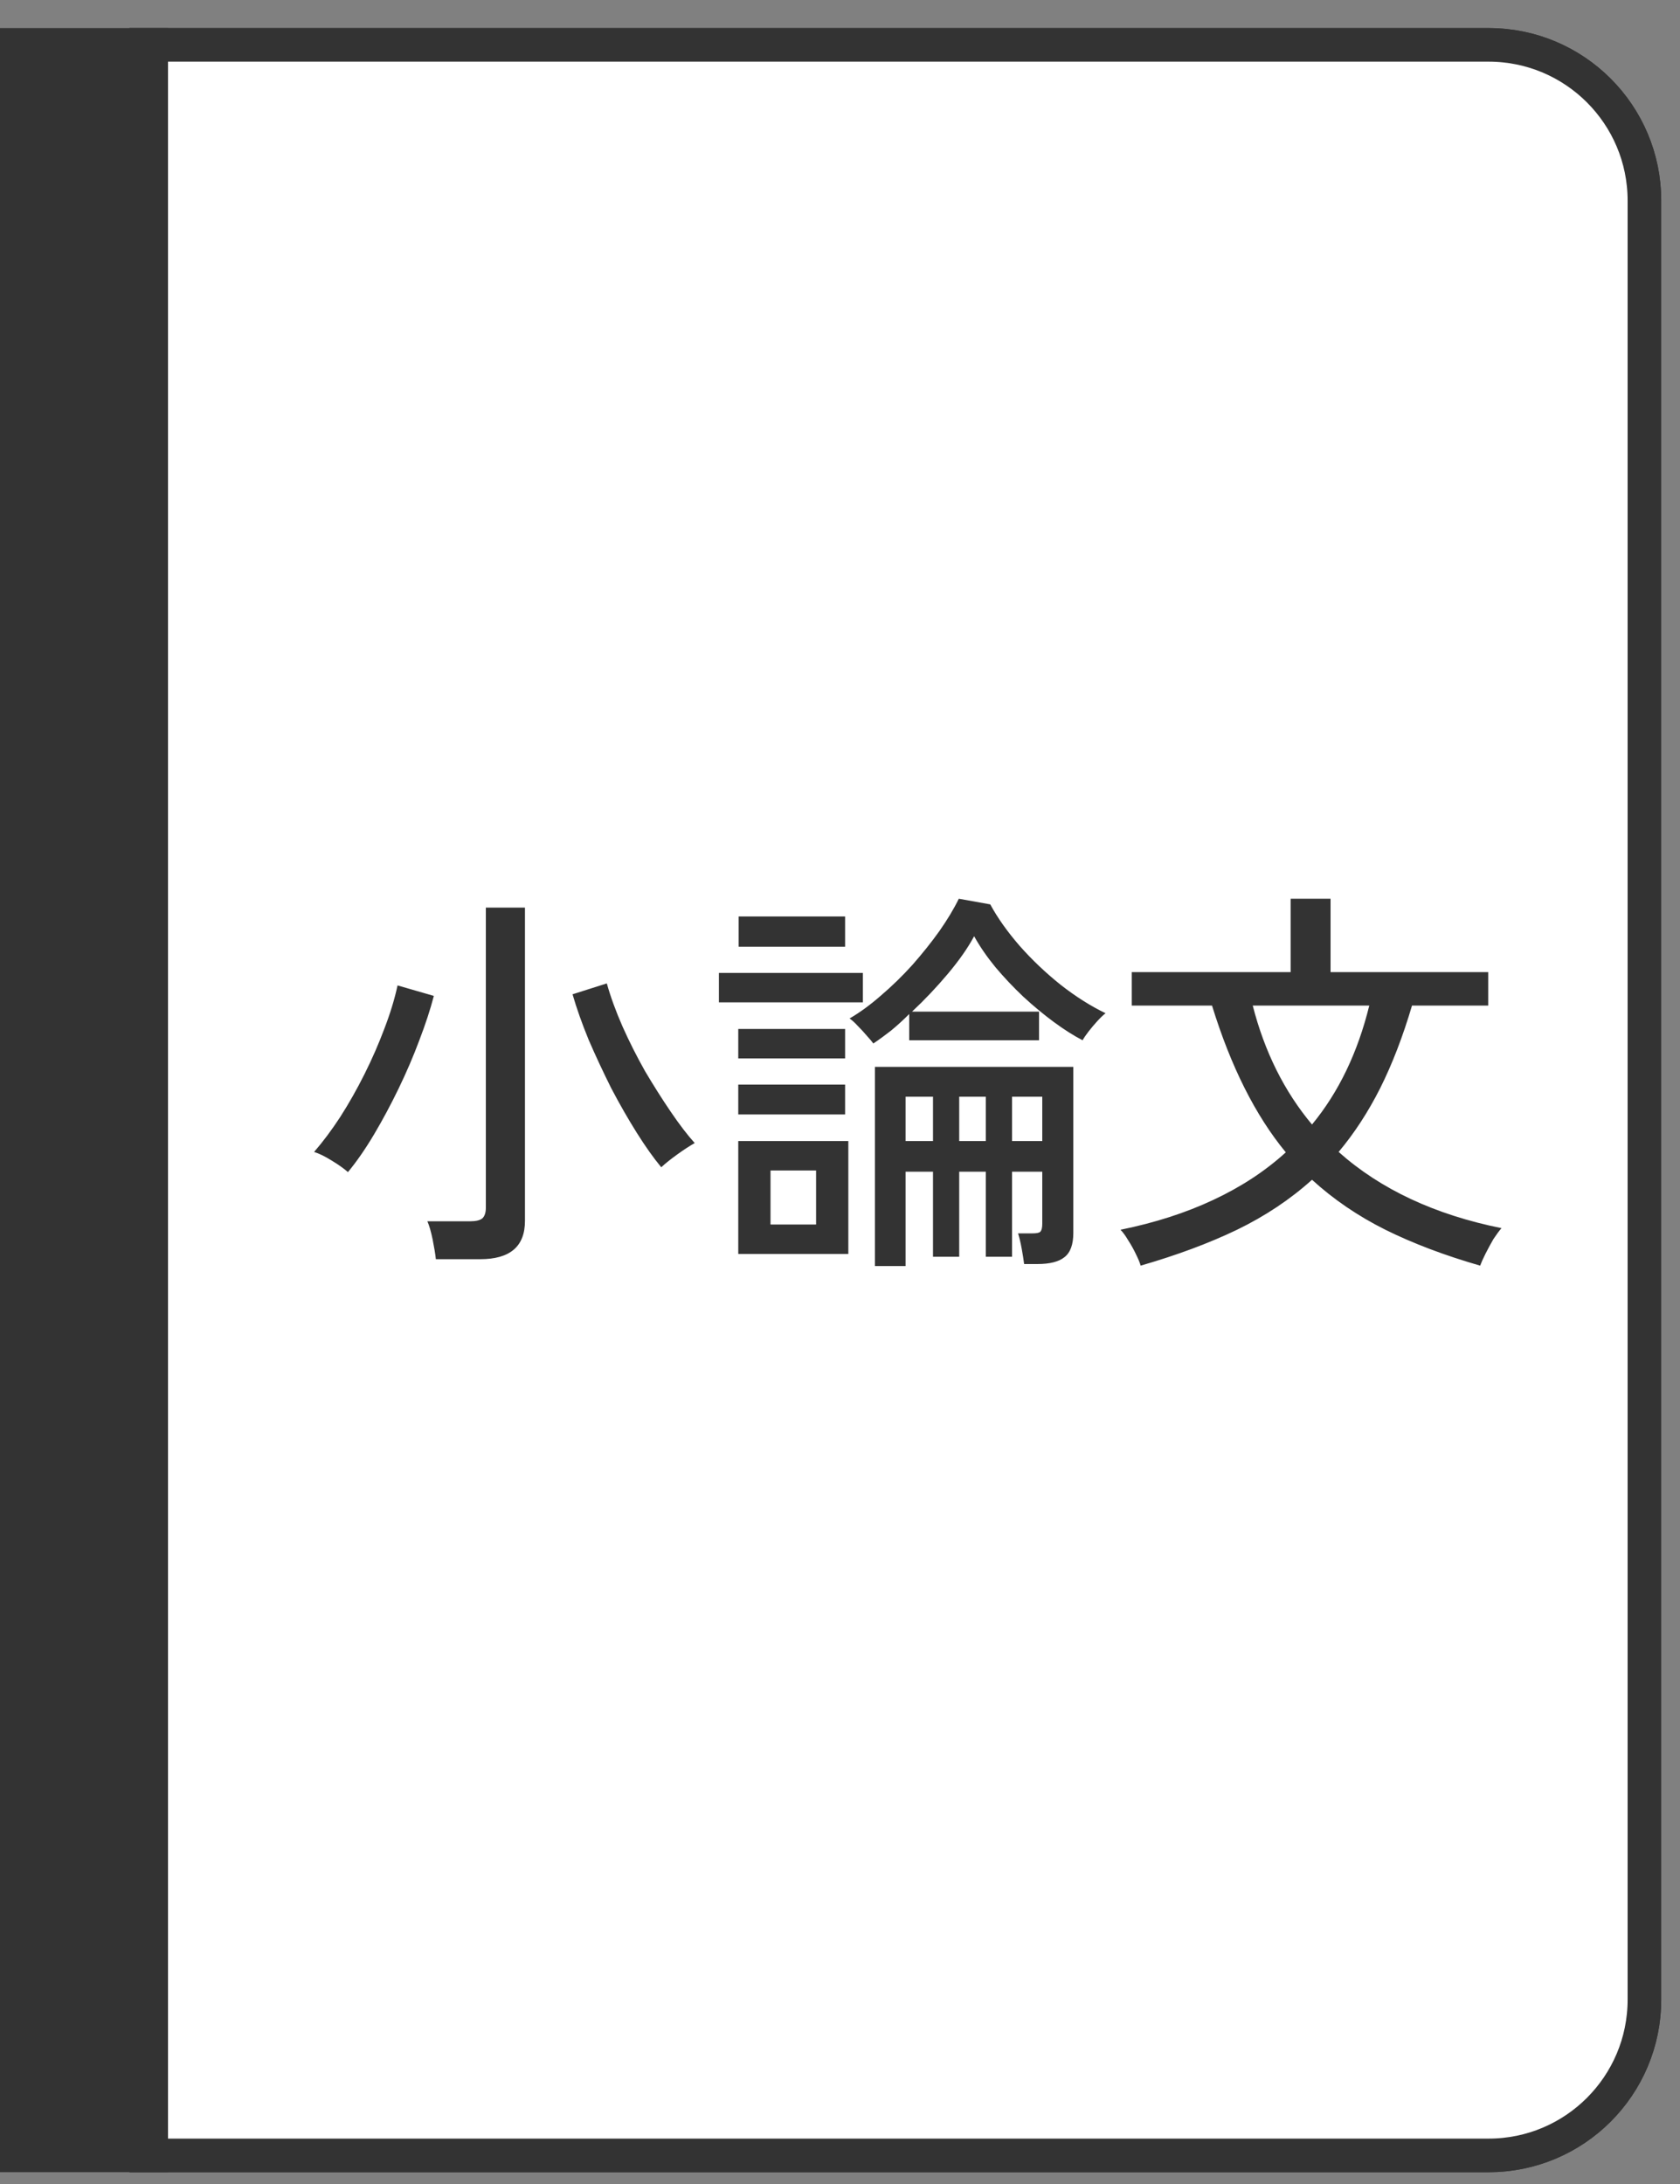 <svg width="50" height="65" viewBox="0 0 50 65" fill="none" xmlns="http://www.w3.org/2000/svg">
<rect x="0" y="0" width="50" height="65" fill="#808080" stroke="none"/>
<path d="M44.304 1.585C46.727 1.585 48.691 3.549 48.691 5.972V59.512C48.691 61.935 46.727 63.899 44.304 63.899H4.602V1.585H44.304Z" fill="white" stroke="#333333" stroke-width="1.5"/>
<path d="M16.706 38.502V30.463H20.674C20.769 30.24 20.863 29.988 20.957 29.705C21.051 29.414 21.133 29.144 21.201 28.896H16V27.894H27.673V28.896H22.562C22.494 29.136 22.408 29.401 22.305 29.692C22.203 29.975 22.104 30.232 22.01 30.463H26.954V38.502H16.706ZM17.875 37.423H19.57V31.503H17.875V37.423ZM24.09 37.423H25.786V31.503H24.09V37.423ZM20.713 37.423H22.935V36.062H20.713V37.423ZM20.713 32.864H22.935V31.503H20.713V32.864ZM20.713 35.137H22.935V33.789H20.713V35.137ZM29.317 38.938C29.3 38.793 29.266 38.596 29.214 38.348C29.163 38.108 29.112 37.924 29.06 37.795H29.985C30.156 37.795 30.28 37.766 30.357 37.706C30.434 37.646 30.473 37.534 30.473 37.372V34.688C30.139 34.816 29.835 34.932 29.561 35.035C29.296 35.129 29.103 35.193 28.983 35.227L28.675 34.007C28.872 33.964 29.129 33.892 29.446 33.789C29.771 33.686 30.113 33.579 30.473 33.468V30.951H28.855V29.872H30.473V27.303H31.577V29.872H32.99V30.951H31.577V33.083C31.877 32.971 32.147 32.868 32.386 32.774C32.635 32.68 32.827 32.599 32.964 32.53V31.631H34.904C34.801 31.375 34.681 31.096 34.544 30.797C34.407 30.488 34.291 30.244 34.197 30.065L35.224 29.692C35.293 29.829 35.379 30.017 35.481 30.257C35.584 30.497 35.687 30.745 35.79 31.002C35.892 31.25 35.974 31.46 36.034 31.631H37.087C37.172 31.443 37.266 31.229 37.369 30.989C37.472 30.741 37.57 30.501 37.664 30.27C37.759 30.03 37.831 29.833 37.883 29.679L38.974 30.013C38.889 30.21 38.778 30.463 38.641 30.771C38.504 31.079 38.367 31.366 38.23 31.631H40.336V32.62H33.041V33.622C32.93 33.682 32.737 33.772 32.464 33.892C32.198 34.003 31.903 34.127 31.577 34.264V37.783C31.577 38.185 31.47 38.476 31.256 38.656C31.042 38.844 30.708 38.938 30.255 38.938H29.317ZM39.655 38.977C38.859 38.463 38.011 37.997 37.112 37.577C36.119 38.331 34.707 38.789 32.874 38.951C32.866 38.883 32.84 38.784 32.797 38.656C32.755 38.528 32.708 38.399 32.656 38.271C32.613 38.142 32.571 38.044 32.528 37.975C33.213 37.932 33.842 37.838 34.416 37.693C34.998 37.547 35.516 37.342 35.969 37.076C35.576 36.914 35.19 36.768 34.814 36.64C34.437 36.511 34.073 36.4 33.722 36.306C33.842 36.143 33.975 35.946 34.12 35.715C34.274 35.484 34.428 35.236 34.582 34.97H32.759V33.969H35.135C35.28 33.703 35.404 33.459 35.507 33.237C35.61 33.005 35.691 32.809 35.751 32.646L36.843 32.993C36.783 33.13 36.714 33.284 36.637 33.455C36.56 33.626 36.474 33.797 36.38 33.969H40.49V34.97H38.974C38.692 35.689 38.345 36.297 37.934 36.794C38.362 36.982 38.782 37.183 39.193 37.397C39.604 37.611 39.989 37.83 40.349 38.052C40.289 38.104 40.212 38.189 40.117 38.309C40.023 38.429 39.933 38.549 39.848 38.669C39.762 38.797 39.698 38.9 39.655 38.977ZM33.362 29.641V28.691H35.982V27.278H37.176V28.691H40.028V29.641H33.362ZM36.881 36.344C37.249 35.968 37.54 35.51 37.754 34.97H35.841C35.755 35.124 35.666 35.27 35.571 35.407C35.486 35.544 35.404 35.672 35.327 35.792C35.558 35.861 35.807 35.942 36.072 36.036C36.337 36.122 36.607 36.224 36.881 36.344Z" fill="#333333"/>
<path d="M44.304 1.335C46.864 1.335 48.941 3.411 48.941 5.972V59.512C48.941 62.073 46.864 64.149 44.304 64.149H4.352V1.335H44.304Z" fill="white" stroke="#333333"/>
<rect y="0.835" width="5" height="63.813" fill="#333333"/>
<path d="M12.972 37.476C12.956 37.324 12.924 37.128 12.876 36.888C12.828 36.656 12.776 36.476 12.72 36.348H13.992C14.16 36.348 14.28 36.32 14.352 36.264C14.424 36.2 14.46 36.092 14.46 35.94V27.012H15.624V36.336C15.624 37.096 15.18 37.476 14.292 37.476H12.972ZM19.68 34.74C19.448 34.46 19.204 34.116 18.948 33.708C18.692 33.3 18.44 32.86 18.192 32.388C17.952 31.908 17.728 31.428 17.52 30.948C17.32 30.46 17.16 30.008 17.04 29.592L18.06 29.268C18.172 29.668 18.328 30.096 18.528 30.552C18.728 31 18.952 31.444 19.2 31.884C19.456 32.316 19.712 32.72 19.968 33.096C20.224 33.472 20.46 33.78 20.676 34.02C20.532 34.1 20.36 34.212 20.16 34.356C19.96 34.5 19.8 34.628 19.68 34.74ZM10.356 34.884C10.228 34.772 10.064 34.656 9.864 34.536C9.672 34.416 9.5 34.332 9.348 34.284C9.612 33.98 9.872 33.632 10.128 33.24C10.384 32.84 10.624 32.416 10.848 31.968C11.072 31.52 11.268 31.072 11.436 30.624C11.612 30.168 11.744 29.736 11.832 29.328L12.912 29.64C12.808 30.04 12.664 30.48 12.48 30.96C12.304 31.432 12.1 31.908 11.868 32.388C11.636 32.868 11.392 33.324 11.136 33.756C10.88 34.188 10.62 34.564 10.356 34.884ZM26.04 37.68V31.752H31.944V36.696C31.944 37.04 31.856 37.28 31.68 37.416C31.512 37.552 31.244 37.62 30.876 37.62H30.48C30.464 37.492 30.44 37.34 30.408 37.164C30.376 36.988 30.34 36.836 30.3 36.708H30.72C30.848 36.708 30.928 36.692 30.96 36.66C31 36.62 31.02 36.54 31.02 36.42V34.872H30.12V37.404H29.34V34.872H28.548V37.404H27.768V34.872H26.952V37.68H26.04ZM25.992 31.056C25.952 31 25.888 30.924 25.8 30.828C25.712 30.724 25.62 30.624 25.524 30.528C25.436 30.432 25.356 30.36 25.284 30.312C25.588 30.136 25.9 29.908 26.22 29.628C26.548 29.348 26.86 29.044 27.156 28.716C27.452 28.38 27.72 28.044 27.96 27.708C28.2 27.364 28.392 27.044 28.536 26.748L29.472 26.916C29.688 27.316 29.98 27.728 30.348 28.152C30.716 28.568 31.12 28.952 31.56 29.304C32.008 29.656 32.456 29.94 32.904 30.156C32.84 30.204 32.76 30.28 32.664 30.384C32.576 30.48 32.488 30.584 32.4 30.696C32.32 30.8 32.26 30.888 32.22 30.96C31.956 30.824 31.672 30.644 31.368 30.42C31.064 30.196 30.76 29.944 30.456 29.664C30.16 29.384 29.884 29.092 29.628 28.788C29.372 28.476 29.16 28.168 28.992 27.864C28.808 28.208 28.548 28.58 28.212 28.98C27.876 29.38 27.52 29.756 27.144 30.108H30.924V30.96H27.06V30.18C26.884 30.356 26.704 30.52 26.52 30.672C26.336 30.816 26.16 30.944 25.992 31.056ZM21.972 37.32V33.96H25.248V37.32H21.972ZM21.396 29.832V28.956H25.68V29.832H21.396ZM21.984 28.176V27.276H25.152V28.176H21.984ZM21.972 33.168V32.28H25.152V33.168H21.972ZM21.972 31.5V30.624H25.152V31.5H21.972ZM22.932 36.444H24.288V34.836H22.932V36.444ZM30.12 33.96H31.02V32.64H30.12V33.96ZM26.952 33.96H27.768V32.64H26.952V33.96ZM28.548 33.96H29.34V32.64H28.548V33.96ZM33.948 37.668C33.924 37.58 33.876 37.464 33.804 37.32C33.74 37.184 33.664 37.048 33.576 36.912C33.496 36.776 33.42 36.672 33.348 36.6C34.372 36.392 35.292 36.096 36.108 35.712C36.932 35.328 37.652 34.856 38.268 34.296C37.364 33.2 36.632 31.744 36.072 29.928H33.684V28.932H38.412V26.748H39.6V28.932H44.292V29.928H42.024C41.752 30.848 41.436 31.668 41.076 32.388C40.716 33.1 40.304 33.732 39.84 34.284C41.088 35.396 42.704 36.152 44.688 36.552C44.624 36.624 44.544 36.732 44.448 36.876C44.36 37.028 44.28 37.176 44.208 37.32C44.136 37.464 44.084 37.58 44.052 37.668C42.996 37.364 42.056 37.008 41.232 36.6C40.416 36.192 39.688 35.696 39.048 35.112C38.4 35.696 37.656 36.192 36.816 36.6C35.984 37 35.028 37.356 33.948 37.668ZM39.048 33.468C39.84 32.508 40.408 31.328 40.752 29.928H37.284C37.636 31.304 38.224 32.484 39.048 33.468Z" fill="#333333"/>
</svg>
